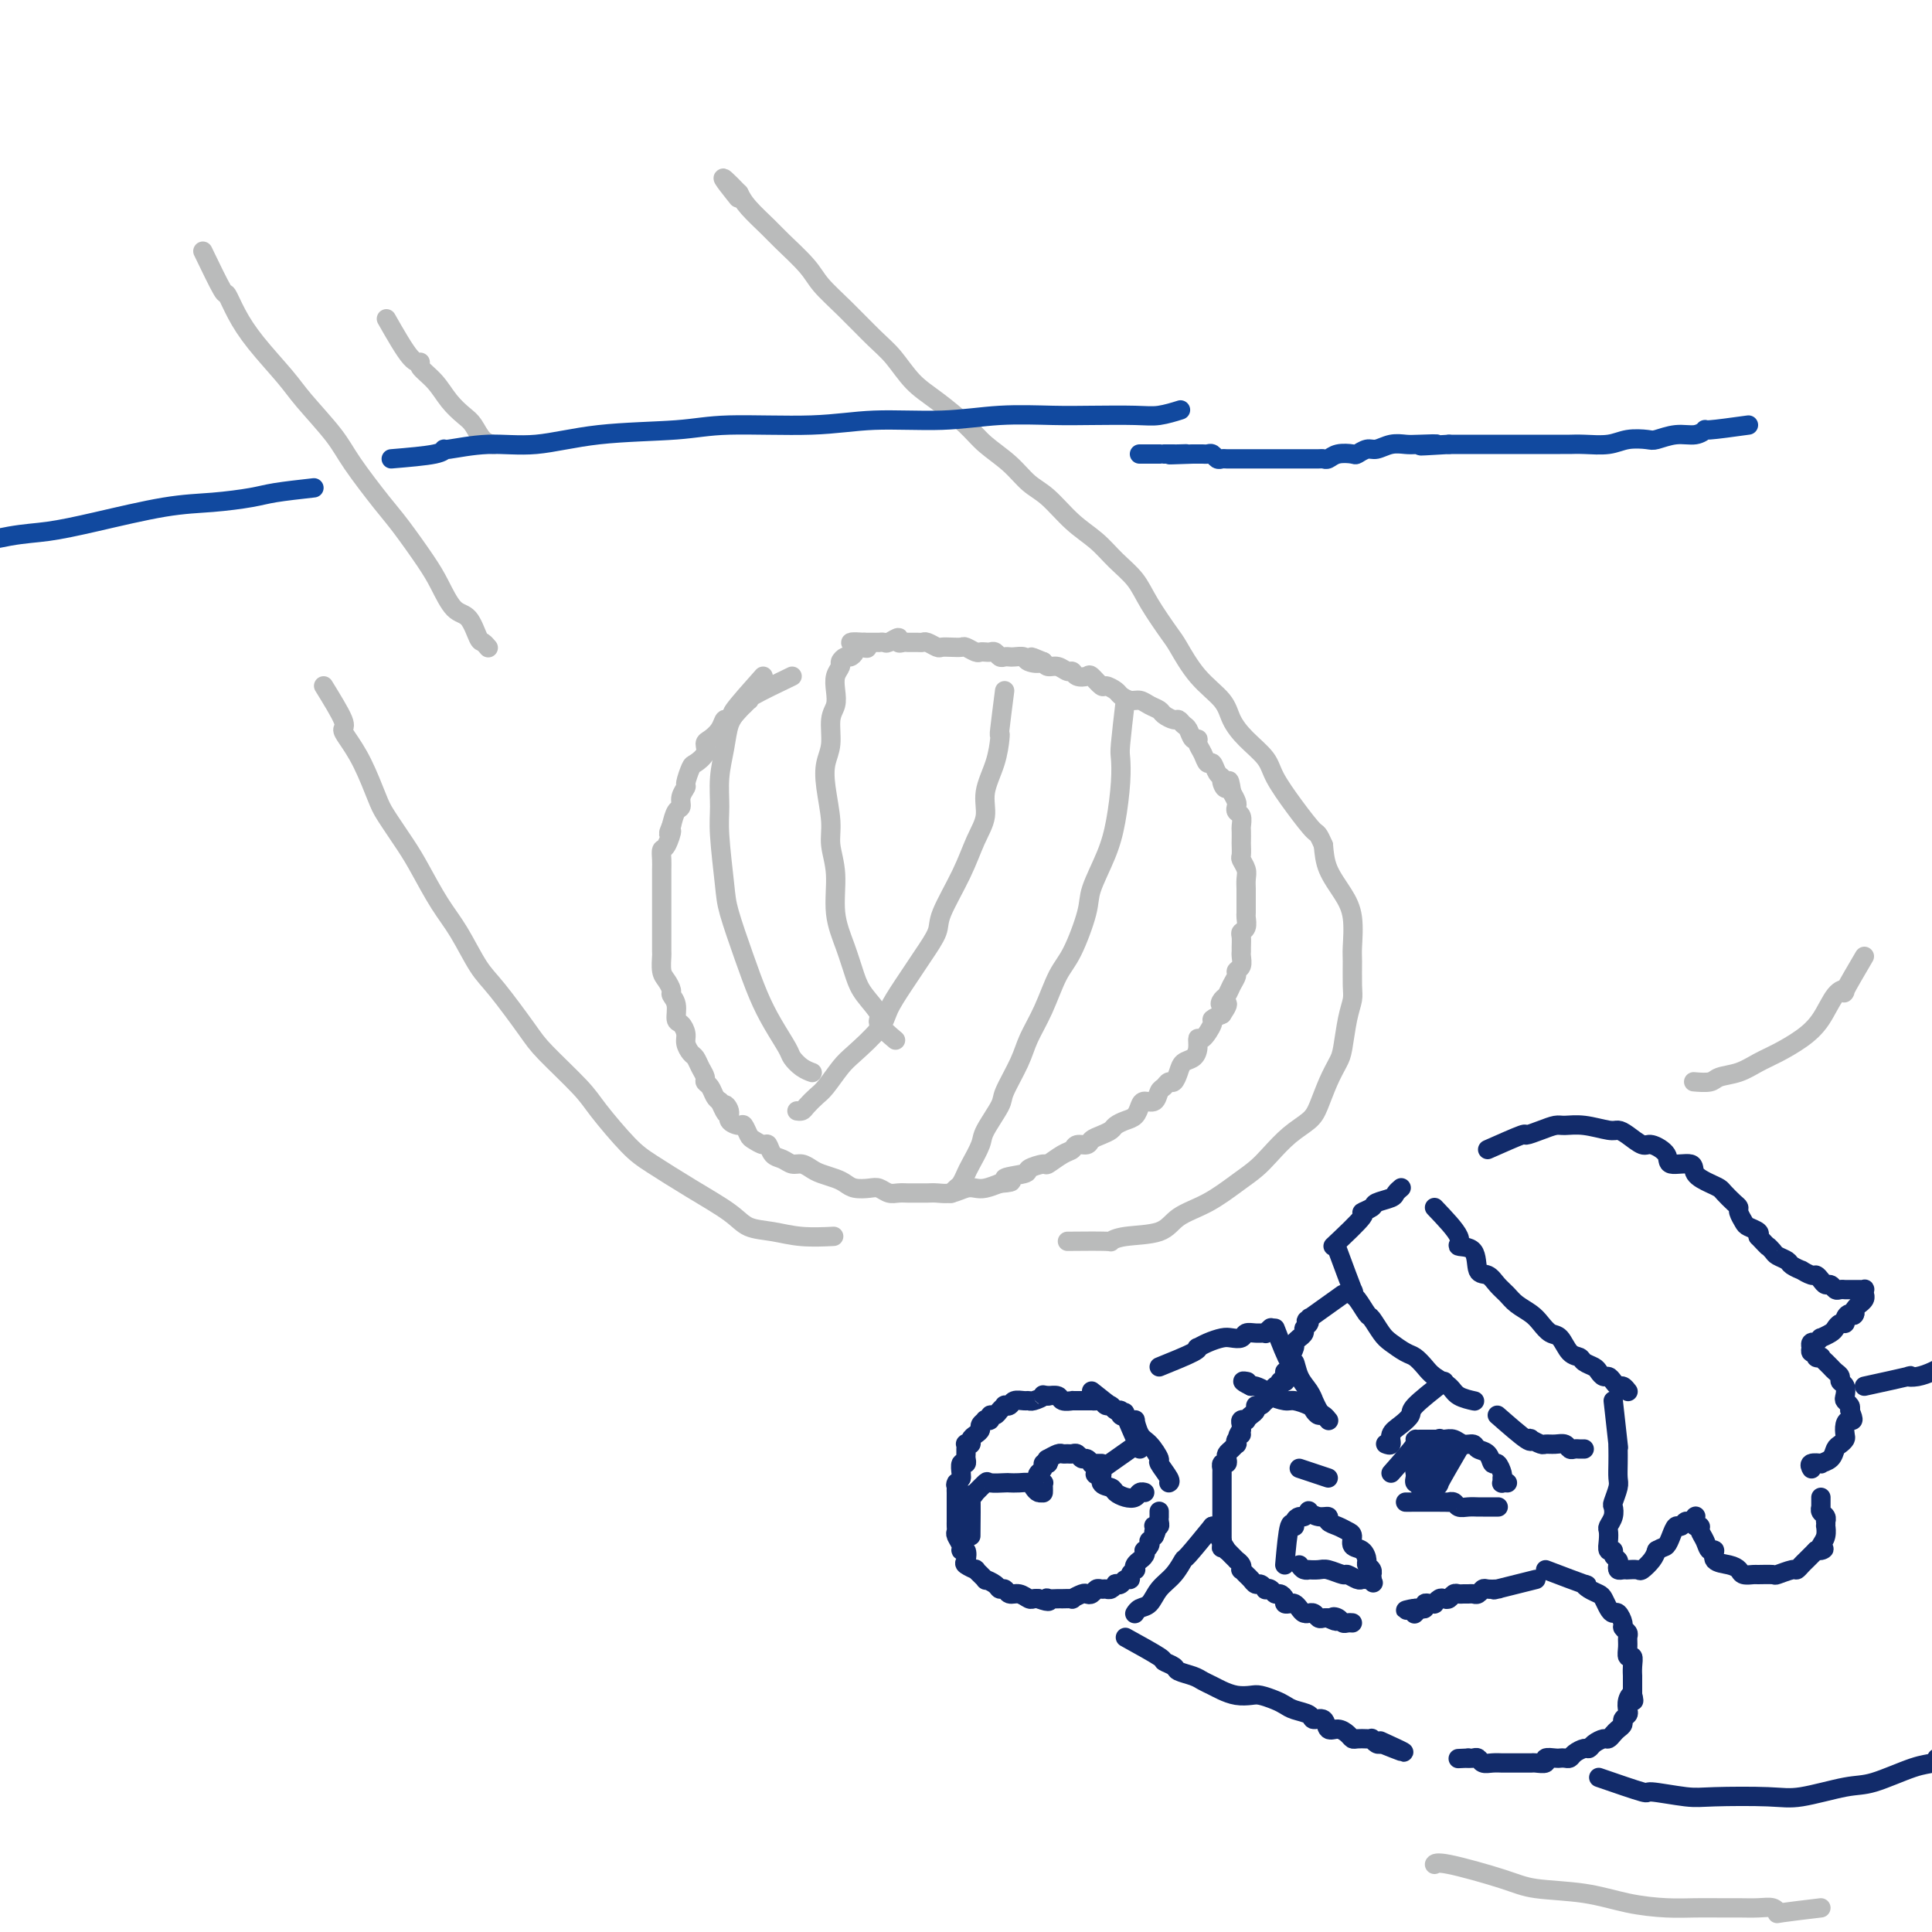<svg viewBox='0 0 400 400' version='1.1' xmlns='http://www.w3.org/2000/svg' xmlns:xlink='http://www.w3.org/1999/xlink'><g fill='none' stroke='rgb(186,187,187)' stroke-width='4' stroke-linecap='round' stroke-linejoin='round'><path d='M164,140c-3.261,1.570 -6.522,3.140 -8,4c-1.478,0.860 -1.173,1.009 -1,1c0.173,-0.009 0.215,-0.176 0,0c-0.215,0.176 -0.687,0.694 -1,1c-0.313,0.306 -0.469,0.401 -1,1c-0.531,0.599 -1.439,1.704 -2,2c-0.561,0.296 -0.775,-0.216 -1,0c-0.225,0.216 -0.459,1.161 -1,2c-0.541,0.839 -1.387,1.570 -2,2c-0.613,0.430 -0.991,0.557 -1,1c-0.009,0.443 0.353,1.203 0,2c-0.353,0.797 -1.419,1.631 -2,2c-0.581,0.369 -0.677,0.274 -1,1c-0.323,0.726 -0.874,2.273 -1,3c-0.126,0.727 0.173,0.634 0,1c-0.173,0.366 -0.820,1.191 -1,2c-0.180,0.809 0.105,1.602 0,2c-0.105,0.398 -0.602,0.399 -1,1c-0.398,0.601 -0.699,1.800 -1,3'/><path d='M139,171c-1.193,2.838 -0.176,0.934 0,1c0.176,0.066 -0.489,2.100 -1,3c-0.511,0.900 -0.869,0.664 -1,1c-0.131,0.336 -0.035,1.245 0,2c0.035,0.755 0.009,1.357 0,2c-0.009,0.643 -0.003,1.327 0,2c0.003,0.673 0.001,1.335 0,2c-0.001,0.665 -0.000,1.331 0,2c0.000,0.669 -0.000,1.339 0,2c0.000,0.661 0.000,1.313 0,2c-0.000,0.687 -0.001,1.409 0,2c0.001,0.591 0.003,1.050 0,2c-0.003,0.950 -0.011,2.391 0,3c0.011,0.609 0.040,0.386 0,1c-0.040,0.614 -0.150,2.064 0,3c0.150,0.936 0.561,1.358 1,2c0.439,0.642 0.905,1.505 1,2c0.095,0.495 -0.181,0.622 0,1c0.181,0.378 0.818,1.007 1,2c0.182,0.993 -0.092,2.350 0,3c0.092,0.650 0.549,0.593 1,1c0.451,0.407 0.894,1.278 1,2c0.106,0.722 -0.125,1.296 0,2c0.125,0.704 0.607,1.537 1,2c0.393,0.463 0.697,0.557 1,1c0.303,0.443 0.606,1.236 1,2c0.394,0.764 0.879,1.500 1,2c0.121,0.500 -0.122,0.763 0,1c0.122,0.237 0.610,0.448 1,1c0.390,0.552 0.683,1.443 1,2c0.317,0.557 0.659,0.778 1,1'/><path d='M149,228c2.014,4.370 1.050,1.796 1,1c-0.050,-0.796 0.813,0.186 1,1c0.187,0.814 -0.302,1.461 0,2c0.302,0.539 1.394,0.972 2,1c0.606,0.028 0.726,-0.348 1,0c0.274,0.348 0.703,1.421 1,2c0.297,0.579 0.464,0.666 1,1c0.536,0.334 1.442,0.917 2,1c0.558,0.083 0.768,-0.332 1,0c0.232,0.332 0.485,1.413 1,2c0.515,0.587 1.292,0.682 2,1c0.708,0.318 1.348,0.859 2,1c0.652,0.141 1.316,-0.117 2,0c0.684,0.117 1.390,0.609 2,1c0.610,0.391 1.126,0.679 2,1c0.874,0.321 2.107,0.673 3,1c0.893,0.327 1.447,0.627 2,1c0.553,0.373 1.107,0.818 2,1c0.893,0.182 2.126,0.101 3,0c0.874,-0.101 1.389,-0.223 2,0c0.611,0.223 1.319,0.792 2,1c0.681,0.208 1.337,0.055 2,0c0.663,-0.055 1.335,-0.014 2,0c0.665,0.014 1.322,-0.000 2,0c0.678,0.000 1.375,0.014 2,0c0.625,-0.014 1.178,-0.056 2,0c0.822,0.056 1.914,0.208 3,0c1.086,-0.208 2.167,-0.777 3,-1c0.833,-0.223 1.416,-0.098 2,0c0.584,0.098 1.167,0.171 2,0c0.833,-0.171 1.917,-0.585 3,-1'/><path d='M207,245c4.628,-0.332 1.199,-0.661 1,-1c-0.199,-0.339 2.832,-0.686 4,-1c1.168,-0.314 0.474,-0.595 1,-1c0.526,-0.405 2.272,-0.936 3,-1c0.728,-0.064 0.437,0.337 1,0c0.563,-0.337 1.981,-1.414 3,-2c1.019,-0.586 1.638,-0.682 2,-1c0.362,-0.318 0.468,-0.859 1,-1c0.532,-0.141 1.490,0.117 2,0c0.510,-0.117 0.573,-0.609 1,-1c0.427,-0.391 1.217,-0.681 2,-1c0.783,-0.319 1.558,-0.666 2,-1c0.442,-0.334 0.551,-0.654 1,-1c0.449,-0.346 1.237,-0.718 2,-1c0.763,-0.282 1.500,-0.475 2,-1c0.500,-0.525 0.764,-1.383 1,-2c0.236,-0.617 0.444,-0.993 1,-1c0.556,-0.007 1.458,0.353 2,0c0.542,-0.353 0.723,-1.421 1,-2c0.277,-0.579 0.651,-0.670 1,-1c0.349,-0.330 0.674,-0.900 1,-1c0.326,-0.100 0.651,0.269 1,0c0.349,-0.269 0.720,-1.177 1,-2c0.280,-0.823 0.469,-1.563 1,-2c0.531,-0.437 1.404,-0.573 2,-1c0.596,-0.427 0.915,-1.147 1,-2c0.085,-0.853 -0.063,-1.839 0,-2c0.063,-0.161 0.336,0.503 1,0c0.664,-0.503 1.717,-2.174 2,-3c0.283,-0.826 -0.205,-0.807 0,-1c0.205,-0.193 1.102,-0.596 2,-1'/><path d='M253,210c2.179,-3.187 0.626,-2.153 0,-2c-0.626,0.153 -0.327,-0.575 0,-1c0.327,-0.425 0.680,-0.547 1,-1c0.320,-0.453 0.608,-1.238 1,-2c0.392,-0.762 0.890,-1.500 1,-2c0.110,-0.500 -0.167,-0.763 0,-1c0.167,-0.237 0.777,-0.448 1,-1c0.223,-0.552 0.059,-1.443 0,-2c-0.059,-0.557 -0.012,-0.778 0,-1c0.012,-0.222 -0.011,-0.445 0,-1c0.011,-0.555 0.055,-1.443 0,-2c-0.055,-0.557 -0.211,-0.782 0,-1c0.211,-0.218 0.789,-0.430 1,-1c0.211,-0.570 0.057,-1.500 0,-2c-0.057,-0.500 -0.015,-0.571 0,-1c0.015,-0.429 0.005,-1.217 0,-2c-0.005,-0.783 -0.005,-1.562 0,-2c0.005,-0.438 0.015,-0.536 0,-1c-0.015,-0.464 -0.057,-1.294 0,-2c0.057,-0.706 0.211,-1.287 0,-2c-0.211,-0.713 -0.789,-1.557 -1,-2c-0.211,-0.443 -0.057,-0.485 0,-1c0.057,-0.515 0.016,-1.504 0,-2c-0.016,-0.496 -0.008,-0.500 0,-1c0.008,-0.500 0.016,-1.496 0,-2c-0.016,-0.504 -0.056,-0.515 0,-1c0.056,-0.485 0.208,-1.442 0,-2c-0.208,-0.558 -0.778,-0.717 -1,-1c-0.222,-0.283 -0.098,-0.692 0,-1c0.098,-0.308 0.171,-0.517 0,-1c-0.171,-0.483 -0.585,-1.242 -1,-2'/><path d='M255,164c-0.626,-4.202 -0.693,-1.708 -1,-1c-0.307,0.708 -0.856,-0.369 -1,-1c-0.144,-0.631 0.116,-0.816 0,-1c-0.116,-0.184 -0.610,-0.367 -1,-1c-0.390,-0.633 -0.678,-1.715 -1,-2c-0.322,-0.285 -0.678,0.227 -1,0c-0.322,-0.227 -0.611,-1.192 -1,-2c-0.389,-0.808 -0.878,-1.459 -1,-2c-0.122,-0.541 0.122,-0.972 0,-1c-0.122,-0.028 -0.609,0.347 -1,0c-0.391,-0.347 -0.686,-1.416 -1,-2c-0.314,-0.584 -0.647,-0.681 -1,-1c-0.353,-0.319 -0.728,-0.859 -1,-1c-0.272,-0.141 -0.443,0.116 -1,0c-0.557,-0.116 -1.500,-0.605 -2,-1c-0.500,-0.395 -0.558,-0.697 -1,-1c-0.442,-0.303 -1.269,-0.605 -2,-1c-0.731,-0.395 -1.366,-0.881 -2,-1c-0.634,-0.119 -1.268,0.128 -2,0c-0.732,-0.128 -1.562,-0.630 -2,-1c-0.438,-0.370 -0.483,-0.607 -1,-1c-0.517,-0.393 -1.504,-0.941 -2,-1c-0.496,-0.059 -0.500,0.373 -1,0c-0.500,-0.373 -1.495,-1.549 -2,-2c-0.505,-0.451 -0.519,-0.177 -1,0c-0.481,0.177 -1.428,0.258 -2,0c-0.572,-0.258 -0.769,-0.857 -1,-1c-0.231,-0.143 -0.495,0.168 -1,0c-0.505,-0.168 -1.251,-0.814 -2,-1c-0.749,-0.186 -1.500,0.090 -2,0c-0.500,-0.090 -0.750,-0.545 -1,-1'/><path d='M216,137c-4.445,-1.873 -1.558,-0.554 -1,0c0.558,0.554 -1.212,0.344 -2,0c-0.788,-0.344 -0.592,-0.823 -1,-1c-0.408,-0.177 -1.419,-0.051 -2,0c-0.581,0.051 -0.733,0.028 -1,0c-0.267,-0.028 -0.649,-0.060 -1,0c-0.351,0.060 -0.672,0.212 -1,0c-0.328,-0.212 -0.664,-0.788 -1,-1c-0.336,-0.212 -0.671,-0.061 -1,0c-0.329,0.061 -0.651,0.030 -1,0c-0.349,-0.030 -0.726,-0.061 -1,0c-0.274,0.061 -0.445,0.212 -1,0c-0.555,-0.212 -1.496,-0.788 -2,-1c-0.504,-0.212 -0.573,-0.061 -1,0c-0.427,0.061 -1.214,0.030 -2,0c-0.786,-0.030 -1.572,-0.061 -2,0c-0.428,0.061 -0.500,0.213 -1,0c-0.500,-0.213 -1.429,-0.789 -2,-1c-0.571,-0.211 -0.784,-0.055 -1,0c-0.216,0.055 -0.434,0.010 -1,0c-0.566,-0.010 -1.479,0.015 -2,0c-0.521,-0.015 -0.650,-0.071 -1,0c-0.350,0.071 -0.921,0.268 -1,0c-0.079,-0.268 0.333,-1.000 0,-1c-0.333,-0.000 -1.413,0.732 -2,1c-0.587,0.268 -0.682,0.072 -1,0c-0.318,-0.072 -0.859,-0.019 -1,0c-0.141,0.019 0.117,0.005 0,0c-0.117,-0.005 -0.608,-0.001 -1,0c-0.392,0.001 -0.683,0.000 -1,0c-0.317,-0.000 -0.658,-0.000 -1,0'/><path d='M179,133c-5.680,-0.395 -1.382,0.616 0,1c1.382,0.384 -0.154,0.141 -1,0c-0.846,-0.141 -1.001,-0.178 -1,0c0.001,0.178 0.159,0.572 0,1c-0.159,0.428 -0.635,0.890 -1,1c-0.365,0.110 -0.620,-0.134 -1,0c-0.380,0.134 -0.885,0.644 -1,1c-0.115,0.356 0.161,0.558 0,1c-0.161,0.442 -0.760,1.125 -1,2c-0.240,0.875 -0.120,1.941 0,3c0.120,1.059 0.241,2.111 0,3c-0.241,0.889 -0.845,1.616 -1,3c-0.155,1.384 0.139,3.425 0,5c-0.139,1.575 -0.713,2.683 -1,4c-0.287,1.317 -0.289,2.843 0,5c0.289,2.157 0.868,4.945 1,7c0.132,2.055 -0.183,3.375 0,5c0.183,1.625 0.862,3.553 1,6c0.138,2.447 -0.266,5.412 0,8c0.266,2.588 1.203,4.799 2,7c0.797,2.201 1.454,4.391 2,6c0.546,1.609 0.981,2.638 2,4c1.019,1.362 2.624,3.056 3,4c0.376,0.944 -0.476,1.139 0,2c0.476,0.861 2.279,2.389 3,3c0.721,0.611 0.361,0.306 0,0'/><path d='M158,140c-2.560,2.875 -5.121,5.751 -6,7c-0.879,1.249 -0.078,0.872 0,1c0.078,0.128 -0.569,0.762 -1,2c-0.431,1.238 -0.648,3.079 -1,5c-0.352,1.921 -0.839,3.920 -1,6c-0.161,2.080 0.004,4.241 0,6c-0.004,1.759 -0.178,3.116 0,6c0.178,2.884 0.707,7.295 1,10c0.293,2.705 0.348,3.705 1,6c0.652,2.295 1.900,5.885 3,9c1.100,3.115 2.052,5.755 3,8c0.948,2.245 1.894,4.094 3,6c1.106,1.906 2.374,3.870 3,5c0.626,1.130 0.611,1.427 1,2c0.389,0.573 1.182,1.424 2,2c0.818,0.576 1.662,0.879 2,1c0.338,0.121 0.169,0.061 0,0'/><path d='M208,143c-0.419,3.268 -0.838,6.537 -1,8c-0.162,1.463 -0.066,1.121 0,1c0.066,-0.121 0.103,-0.023 0,1c-0.103,1.023 -0.347,2.969 -1,5c-0.653,2.031 -1.717,4.147 -2,6c-0.283,1.853 0.213,3.443 0,5c-0.213,1.557 -1.137,3.083 -2,5c-0.863,1.917 -1.665,4.227 -3,7c-1.335,2.773 -3.201,6.009 -4,8c-0.799,1.991 -0.529,2.736 -1,4c-0.471,1.264 -1.684,3.045 -3,5c-1.316,1.955 -2.736,4.083 -4,6c-1.264,1.917 -2.373,3.623 -3,5c-0.627,1.377 -0.773,2.423 -2,4c-1.227,1.577 -3.537,3.683 -5,5c-1.463,1.317 -2.079,1.845 -3,3c-0.921,1.155 -2.145,2.936 -3,4c-0.855,1.064 -1.339,1.409 -2,2c-0.661,0.591 -1.497,1.426 -2,2c-0.503,0.574 -0.671,0.886 -1,1c-0.329,0.114 -0.819,0.031 -1,0c-0.181,-0.031 -0.052,-0.009 0,0c0.052,0.009 0.026,0.004 0,0'/><path d='M233,145c-0.417,3.562 -0.834,7.125 -1,9c-0.166,1.875 -0.080,2.063 0,3c0.080,0.937 0.153,2.623 0,5c-0.153,2.377 -0.533,5.444 -1,8c-0.467,2.556 -1.020,4.599 -2,7c-0.980,2.401 -2.387,5.158 -3,7c-0.613,1.842 -0.433,2.768 -1,5c-0.567,2.232 -1.880,5.770 -3,8c-1.120,2.230 -2.049,3.150 -3,5c-0.951,1.850 -1.926,4.628 -3,7c-1.074,2.372 -2.246,4.337 -3,6c-0.754,1.663 -1.090,3.024 -2,5c-0.910,1.976 -2.394,4.567 -3,6c-0.606,1.433 -0.333,1.706 -1,3c-0.667,1.294 -2.273,3.607 -3,5c-0.727,1.393 -0.576,1.864 -1,3c-0.424,1.136 -1.424,2.935 -2,4c-0.576,1.065 -0.729,1.396 -1,2c-0.271,0.604 -0.661,1.482 -1,2c-0.339,0.518 -0.627,0.675 -1,1c-0.373,0.325 -0.832,0.819 -1,1c-0.168,0.181 -0.045,0.049 0,0c0.045,-0.049 0.013,-0.014 0,0c-0.013,0.014 -0.006,0.007 0,0'/><path d='M221,257c3.308,-0.028 6.616,-0.055 8,0c1.384,0.055 0.843,0.193 1,0c0.157,-0.193 1.010,-0.716 3,-1c1.990,-0.284 5.117,-0.330 7,-1c1.883,-0.670 2.523,-1.963 4,-3c1.477,-1.037 3.791,-1.817 6,-3c2.209,-1.183 4.315,-2.767 6,-4c1.685,-1.233 2.951,-2.113 4,-3c1.049,-0.887 1.880,-1.780 3,-3c1.120,-1.220 2.527,-2.767 4,-4c1.473,-1.233 3.010,-2.151 4,-3c0.990,-0.849 1.431,-1.630 2,-3c0.569,-1.370 1.267,-3.329 2,-5c0.733,-1.671 1.503,-3.053 2,-4c0.497,-0.947 0.722,-1.458 1,-3c0.278,-1.542 0.610,-4.114 1,-6c0.390,-1.886 0.838,-3.084 1,-4c0.162,-0.916 0.039,-1.549 0,-3c-0.039,-1.451 0.007,-3.720 0,-5c-0.007,-1.280 -0.068,-1.569 0,-3c0.068,-1.431 0.266,-4.002 0,-6c-0.266,-1.998 -0.995,-3.423 -2,-5c-1.005,-1.577 -2.287,-3.308 -3,-5c-0.713,-1.692 -0.856,-3.346 -1,-5'/><path d='M274,175c-1.199,-2.780 -1.195,-2.231 -2,-3c-0.805,-0.769 -2.418,-2.855 -4,-5c-1.582,-2.145 -3.131,-4.348 -4,-6c-0.869,-1.652 -1.057,-2.753 -2,-4c-0.943,-1.247 -2.641,-2.638 -4,-4c-1.359,-1.362 -2.378,-2.693 -3,-4c-0.622,-1.307 -0.845,-2.589 -2,-4c-1.155,-1.411 -3.242,-2.950 -5,-5c-1.758,-2.050 -3.187,-4.610 -4,-6c-0.813,-1.390 -1.010,-1.610 -2,-3c-0.990,-1.390 -2.774,-3.948 -4,-6c-1.226,-2.052 -1.896,-3.596 -3,-5c-1.104,-1.404 -2.644,-2.668 -4,-4c-1.356,-1.332 -2.528,-2.733 -4,-4c-1.472,-1.267 -3.244,-2.400 -5,-4c-1.756,-1.600 -3.496,-3.665 -5,-5c-1.504,-1.335 -2.771,-1.939 -4,-3c-1.229,-1.061 -2.418,-2.578 -4,-4c-1.582,-1.422 -3.557,-2.747 -5,-4c-1.443,-1.253 -2.355,-2.433 -4,-4c-1.645,-1.567 -4.024,-3.520 -6,-5c-1.976,-1.480 -3.548,-2.486 -5,-4c-1.452,-1.514 -2.784,-3.537 -4,-5c-1.216,-1.463 -2.314,-2.367 -4,-4c-1.686,-1.633 -3.958,-3.997 -6,-6c-2.042,-2.003 -3.853,-3.646 -5,-5c-1.147,-1.354 -1.631,-2.421 -3,-4c-1.369,-1.579 -3.625,-3.671 -5,-5c-1.375,-1.329 -1.870,-1.896 -3,-3c-1.130,-1.104 -2.894,-2.744 -4,-4c-1.106,-1.256 -1.553,-2.128 -2,-3'/><path d='M153,40c-5.822,-6.067 -2.378,-1.733 -1,0c1.378,1.733 0.689,0.867 0,0'/><path d='M67,142c1.702,2.766 3.405,5.532 4,7c0.595,1.468 0.083,1.639 0,2c-0.083,0.361 0.264,0.911 1,2c0.736,1.089 1.862,2.718 3,5c1.138,2.282 2.289,5.218 3,7c0.711,1.782 0.983,2.409 2,4c1.017,1.591 2.779,4.144 4,6c1.221,1.856 1.902,3.013 3,5c1.098,1.987 2.612,4.804 4,7c1.388,2.196 2.650,3.770 4,6c1.350,2.230 2.788,5.114 4,7c1.212,1.886 2.198,2.773 4,5c1.802,2.227 4.421,5.793 6,8c1.579,2.207 2.117,3.054 4,5c1.883,1.946 5.112,4.991 7,7c1.888,2.009 2.434,2.981 4,5c1.566,2.019 4.150,5.084 6,7c1.850,1.916 2.965,2.684 5,4c2.035,1.316 4.989,3.179 8,5c3.011,1.821 6.079,3.598 8,5c1.921,1.402 2.694,2.428 4,3c1.306,0.572 3.144,0.689 5,1c1.856,0.311 3.731,0.814 6,1c2.269,0.186 4.934,0.053 6,0c1.066,-0.053 0.533,-0.027 0,0'/><path d='M42,52c1.617,3.354 3.234,6.708 4,8c0.766,1.292 0.680,0.523 1,1c0.320,0.477 1.044,2.199 2,4c0.956,1.801 2.143,3.682 4,6c1.857,2.318 4.384,5.075 6,7c1.616,1.925 2.321,3.018 4,5c1.679,1.982 4.333,4.851 6,7c1.667,2.149 2.347,3.577 4,6c1.653,2.423 4.280,5.840 6,8c1.720,2.160 2.533,3.062 4,5c1.467,1.938 3.587,4.912 5,7c1.413,2.088 2.119,3.291 3,5c0.881,1.709 1.939,3.926 3,5c1.061,1.074 2.127,1.006 3,2c0.873,0.994 1.554,3.050 2,4c0.446,0.950 0.659,0.794 1,1c0.341,0.206 0.812,0.773 1,1c0.188,0.227 0.094,0.113 0,0'/><path d='M80,66c1.867,3.281 3.735,6.562 5,8c1.265,1.438 1.928,1.033 2,1c0.072,-0.033 -0.448,0.308 0,1c0.448,0.692 1.863,1.737 3,3c1.137,1.263 1.997,2.745 3,4c1.003,1.255 2.150,2.284 3,3c0.850,0.716 1.405,1.120 2,2c0.595,0.880 1.232,2.236 2,3c0.768,0.764 1.668,0.937 2,1c0.332,0.063 0.095,0.018 0,0c-0.095,-0.018 -0.047,-0.009 0,0'/></g>
<g fill='none' stroke='rgb(18,43,106)' stroke-width='4' stroke-linecap='round' stroke-linejoin='round'><path d='M278,268c-2.961,2.107 -5.922,4.214 -7,5c-1.078,0.786 -0.274,0.252 0,0c0.274,-0.252 0.017,-0.221 0,0c-0.017,0.221 0.207,0.633 0,1c-0.207,0.367 -0.844,0.690 -1,1c-0.156,0.310 0.169,0.607 0,1c-0.169,0.393 -0.834,0.884 -1,1c-0.166,0.116 0.166,-0.141 0,0c-0.166,0.141 -0.829,0.682 -1,1c-0.171,0.318 0.150,0.414 0,1c-0.150,0.586 -0.772,1.662 -1,2c-0.228,0.338 -0.061,-0.063 0,0c0.061,0.063 0.018,0.589 0,1c-0.018,0.411 -0.009,0.705 0,1'/><path d='M267,283c-0.845,1.713 -0.959,0.994 -1,1c-0.041,0.006 -0.011,0.737 0,1c0.011,0.263 0.003,0.056 0,0c-0.003,-0.056 -0.001,0.037 0,0c0.001,-0.037 0.001,-0.206 0,0c-0.001,0.206 -0.004,0.786 0,1c0.004,0.214 0.016,0.061 0,0c-0.016,-0.061 -0.061,-0.032 0,0c0.061,0.032 0.228,0.065 0,0c-0.228,-0.065 -0.850,-0.229 -1,0c-0.150,0.229 0.171,0.850 0,1c-0.171,0.150 -0.834,-0.171 -1,0c-0.166,0.171 0.166,0.835 0,1c-0.166,0.165 -0.828,-0.167 -1,0c-0.172,0.167 0.147,0.833 0,1c-0.147,0.167 -0.761,-0.166 -1,0c-0.239,0.166 -0.102,0.832 0,1c0.102,0.168 0.168,-0.163 0,0c-0.168,0.163 -0.571,0.818 -1,1c-0.429,0.182 -0.884,-0.109 -1,0c-0.116,0.109 0.109,0.617 0,1c-0.109,0.383 -0.551,0.642 -1,1c-0.449,0.358 -0.905,0.817 -1,1c-0.095,0.183 0.170,0.090 0,0c-0.170,-0.090 -0.777,-0.178 -1,0c-0.223,0.178 -0.064,0.622 0,1c0.064,0.378 0.032,0.689 0,1'/><path d='M257,296c-1.487,2.194 -0.205,1.179 0,1c0.205,-0.179 -0.667,0.477 -1,1c-0.333,0.523 -0.128,0.913 0,1c0.128,0.087 0.179,-0.130 0,0c-0.179,0.130 -0.588,0.608 -1,1c-0.412,0.392 -0.828,0.697 -1,1c-0.172,0.303 -0.099,0.602 0,1c0.099,0.398 0.223,0.894 0,1c-0.223,0.106 -0.792,-0.179 -1,0c-0.208,0.179 -0.056,0.821 0,1c0.056,0.179 0.015,-0.107 0,0c-0.015,0.107 -0.004,0.605 0,1c0.004,0.395 0.001,0.687 0,1c-0.001,0.313 -0.000,0.648 0,1c0.000,0.352 0.000,0.720 0,1c-0.000,0.280 -0.000,0.470 0,1c0.000,0.530 0.000,1.399 0,2c-0.000,0.601 -0.000,0.934 0,1c0.000,0.066 0.000,-0.136 0,0c-0.000,0.136 -0.000,0.611 0,1c0.000,0.389 0.000,0.692 0,1c-0.000,0.308 -0.000,0.621 0,1c0.000,0.379 0.000,0.822 0,1c-0.000,0.178 -0.000,0.089 0,0c0.000,-0.089 0.000,-0.179 0,0c-0.000,0.179 -0.000,0.625 0,1c0.000,0.375 0.000,0.679 0,1c-0.000,0.321 -0.000,0.661 0,1'/><path d='M253,319c-0.064,2.483 -0.223,1.191 0,1c0.223,-0.191 0.829,0.719 1,1c0.171,0.281 -0.094,-0.065 0,0c0.094,0.065 0.547,0.543 1,1c0.453,0.457 0.905,0.892 1,1c0.095,0.108 -0.168,-0.112 0,0c0.168,0.112 0.766,0.554 1,1c0.234,0.446 0.104,0.894 0,1c-0.104,0.106 -0.183,-0.130 0,0c0.183,0.130 0.627,0.627 1,1c0.373,0.373 0.673,0.622 1,1c0.327,0.378 0.679,0.885 1,1c0.321,0.115 0.611,-0.161 1,0c0.389,0.161 0.877,0.760 1,1c0.123,0.240 -0.121,0.120 0,0c0.121,-0.120 0.606,-0.239 1,0c0.394,0.239 0.697,0.835 1,1c0.303,0.165 0.606,-0.100 1,0c0.394,0.100 0.879,0.565 1,1c0.121,0.435 -0.123,0.838 0,1c0.123,0.162 0.611,0.082 1,0c0.389,-0.082 0.678,-0.165 1,0c0.322,0.165 0.678,0.579 1,1c0.322,0.421 0.611,0.849 1,1c0.389,0.151 0.878,0.027 1,0c0.122,-0.027 -0.122,0.045 0,0c0.122,-0.045 0.610,-0.208 1,0c0.390,0.208 0.682,0.787 1,1c0.318,0.213 0.662,0.061 1,0c0.338,-0.061 0.669,-0.030 1,0'/><path d='M275,335c2.654,1.254 1.289,0.389 1,0c-0.289,-0.389 0.497,-0.300 1,0c0.503,0.300 0.723,0.813 1,1c0.277,0.187 0.610,0.050 1,0c0.390,-0.050 0.836,-0.014 1,0c0.164,0.014 0.047,0.004 0,0c-0.047,-0.004 -0.023,-0.002 0,0'/><path d='M236,300c-1.300,-2.950 -2.600,-5.900 -3,-7c-0.400,-1.100 0.100,-0.351 0,0c-0.100,0.351 -0.800,0.305 -1,0c-0.200,-0.305 0.101,-0.870 0,-1c-0.101,-0.130 -0.604,0.175 -1,0c-0.396,-0.175 -0.685,-0.832 -1,-1c-0.315,-0.168 -0.657,0.151 -1,0c-0.343,-0.151 -0.686,-0.773 -1,-1c-0.314,-0.227 -0.600,-0.061 -1,0c-0.400,0.061 -0.914,0.016 -1,0c-0.086,-0.016 0.257,-0.003 0,0c-0.257,0.003 -1.114,-0.003 -2,0c-0.886,0.003 -1.800,0.015 -2,0c-0.200,-0.015 0.314,-0.056 0,0c-0.314,0.056 -1.455,0.211 -2,0c-0.545,-0.211 -0.493,-0.788 -1,-1c-0.507,-0.212 -1.573,-0.061 -2,0c-0.427,0.061 -0.213,0.030 0,0'/><path d='M217,289c-2.130,-0.370 -0.956,-0.296 -1,0c-0.044,0.296 -1.307,0.815 -2,1c-0.693,0.185 -0.817,0.036 -1,0c-0.183,-0.036 -0.427,0.042 -1,0c-0.573,-0.042 -1.477,-0.205 -2,0c-0.523,0.205 -0.665,0.777 -1,1c-0.335,0.223 -0.864,0.097 -1,0c-0.136,-0.097 0.122,-0.166 0,0c-0.122,0.166 -0.625,0.566 -1,1c-0.375,0.434 -0.621,0.900 -1,1c-0.379,0.100 -0.890,-0.166 -1,0c-0.110,0.166 0.182,0.766 0,1c-0.182,0.234 -0.836,0.104 -1,0c-0.164,-0.104 0.162,-0.183 0,0c-0.162,0.183 -0.813,0.627 -1,1c-0.187,0.373 0.090,0.675 0,1c-0.090,0.325 -0.546,0.675 -1,1c-0.454,0.325 -0.906,0.626 -1,1c-0.094,0.374 0.171,0.821 0,1c-0.171,0.179 -0.778,0.089 -1,0c-0.222,-0.089 -0.058,-0.177 0,0c0.058,0.177 0.012,0.620 0,1c-0.012,0.380 0.011,0.697 0,1c-0.011,0.303 -0.055,0.592 0,1c0.055,0.408 0.211,0.934 0,1c-0.211,0.066 -0.788,-0.328 -1,0c-0.212,0.328 -0.061,1.380 0,2c0.061,0.620 0.030,0.810 0,1'/><path d='M199,306c-1.464,2.344 -1.124,1.206 -1,1c0.124,-0.206 0.033,0.522 0,1c-0.033,0.478 -0.009,0.705 0,1c0.009,0.295 0.002,0.656 0,1c-0.002,0.344 -0.001,0.669 0,1c0.001,0.331 0.000,0.666 0,1c-0.000,0.334 0.000,0.667 0,1c-0.000,0.333 -0.001,0.666 0,1c0.001,0.334 0.004,0.670 0,1c-0.004,0.330 -0.016,0.653 0,1c0.016,0.347 0.061,0.718 0,1c-0.061,0.282 -0.226,0.475 0,1c0.226,0.525 0.843,1.383 1,2c0.157,0.617 -0.146,0.993 0,1c0.146,0.007 0.741,-0.354 1,0c0.259,0.354 0.183,1.423 0,2c-0.183,0.577 -0.471,0.662 0,1c0.471,0.338 1.702,0.931 2,1c0.298,0.069 -0.338,-0.384 0,0c0.338,0.384 1.649,1.604 2,2c0.351,0.396 -0.257,-0.034 0,0c0.257,0.034 1.381,0.530 2,1c0.619,0.470 0.733,0.914 1,1c0.267,0.086 0.687,-0.187 1,0c0.313,0.187 0.517,0.835 1,1c0.483,0.165 1.243,-0.152 2,0c0.757,0.152 1.512,0.772 2,1c0.488,0.228 0.711,0.065 1,0c0.289,-0.065 0.645,-0.033 1,0'/><path d='M215,331c2.804,1.083 2.315,0.290 2,0c-0.315,-0.290 -0.454,-0.077 0,0c0.454,0.077 1.501,0.017 2,0c0.499,-0.017 0.448,0.009 1,0c0.552,-0.009 1.706,-0.054 2,0c0.294,0.054 -0.272,0.207 0,0c0.272,-0.207 1.382,-0.773 2,-1c0.618,-0.227 0.743,-0.114 1,0c0.257,0.114 0.646,0.228 1,0c0.354,-0.228 0.673,-0.797 1,-1c0.327,-0.203 0.661,-0.041 1,0c0.339,0.041 0.682,-0.041 1,0c0.318,0.041 0.610,0.203 1,0c0.390,-0.203 0.879,-0.772 1,-1c0.121,-0.228 -0.126,-0.116 0,0c0.126,0.116 0.626,0.237 1,0c0.374,-0.237 0.622,-0.833 1,-1c0.378,-0.167 0.885,0.096 1,0c0.115,-0.096 -0.161,-0.552 0,-1c0.161,-0.448 0.760,-0.890 1,-1c0.240,-0.110 0.121,0.111 0,0c-0.121,-0.111 -0.242,-0.556 0,-1c0.242,-0.444 0.849,-0.889 1,-1c0.151,-0.111 -0.152,0.111 0,0c0.152,-0.111 0.759,-0.556 1,-1c0.241,-0.444 0.116,-0.889 0,-1c-0.116,-0.111 -0.225,0.111 0,0c0.225,-0.111 0.782,-0.556 1,-1c0.218,-0.444 0.097,-0.889 0,-1c-0.097,-0.111 -0.171,0.111 0,0c0.171,-0.111 0.585,-0.556 1,-1'/><path d='M239,318c0.775,-1.635 0.211,-1.222 0,-1c-0.211,0.222 -0.071,0.253 0,0c0.071,-0.253 0.072,-0.790 0,-1c-0.072,-0.210 -0.215,-0.094 0,0c0.215,0.094 0.790,0.165 1,0c0.210,-0.165 0.056,-0.566 0,-1c-0.056,-0.434 -0.015,-0.901 0,-1c0.015,-0.099 0.004,0.169 0,0c-0.004,-0.169 -0.001,-0.776 0,-1c0.001,-0.224 0.000,-0.064 0,0c-0.000,0.064 -0.000,0.032 0,0'/><path d='M240,283c2.835,-1.149 5.669,-2.297 7,-3c1.331,-0.703 1.157,-0.959 1,-1c-0.157,-0.041 -0.298,0.134 0,0c0.298,-0.134 1.035,-0.575 2,-1c0.965,-0.425 2.159,-0.832 3,-1c0.841,-0.168 1.329,-0.098 2,0c0.671,0.098 1.524,0.223 2,0c0.476,-0.223 0.576,-0.796 1,-1c0.424,-0.204 1.171,-0.041 2,0c0.829,0.041 1.739,-0.042 2,0c0.261,0.042 -0.126,0.207 0,0c0.126,-0.207 0.766,-0.788 1,-1c0.234,-0.212 0.063,-0.057 0,0c-0.063,0.057 -0.018,0.016 0,0c0.018,-0.016 0.009,-0.008 0,0'/><path d='M233,339c2.903,1.601 5.807,3.203 7,4c1.193,0.797 0.676,0.791 1,1c0.324,0.209 1.491,0.633 2,1c0.509,0.367 0.362,0.675 1,1c0.638,0.325 2.060,0.665 3,1c0.940,0.335 1.396,0.664 2,1c0.604,0.336 1.354,0.678 2,1c0.646,0.322 1.188,0.625 2,1c0.812,0.375 1.894,0.821 3,1c1.106,0.179 2.234,0.089 3,0c0.766,-0.089 1.169,-0.179 2,0c0.831,0.179 2.091,0.627 3,1c0.909,0.373 1.466,0.672 2,1c0.534,0.328 1.045,0.684 2,1c0.955,0.316 2.353,0.592 3,1c0.647,0.408 0.544,0.949 1,1c0.456,0.051 1.470,-0.389 2,0c0.530,0.389 0.575,1.607 1,2c0.425,0.393 1.231,-0.038 2,0c0.769,0.038 1.502,0.546 2,1c0.498,0.454 0.759,0.853 1,1c0.241,0.147 0.460,0.043 1,0c0.540,-0.043 1.402,-0.025 2,0c0.598,0.025 0.934,0.058 1,0c0.066,-0.058 -0.136,-0.208 0,0c0.136,0.208 0.610,0.774 1,1c0.390,0.226 0.695,0.113 1,0'/><path d='M286,361c8.467,3.422 3.133,0.978 1,0c-2.133,-0.978 -1.067,-0.489 0,0'/><path d='M320,325c3.397,1.291 6.794,2.583 8,3c1.206,0.417 0.221,-0.039 0,0c-0.221,0.039 0.322,0.575 1,1c0.678,0.425 1.491,0.739 2,1c0.509,0.261 0.715,0.469 1,1c0.285,0.531 0.650,1.385 1,2c0.350,0.615 0.686,0.991 1,1c0.314,0.009 0.606,-0.349 1,0c0.394,0.349 0.890,1.405 1,2c0.110,0.595 -0.168,0.728 0,1c0.168,0.272 0.781,0.684 1,1c0.219,0.316 0.045,0.535 0,1c-0.045,0.465 0.041,1.176 0,2c-0.041,0.824 -0.207,1.760 0,2c0.207,0.240 0.788,-0.217 1,0c0.212,0.217 0.057,1.108 0,2c-0.057,0.892 -0.015,1.786 0,2c0.015,0.214 0.004,-0.250 0,0c-0.004,0.250 -0.001,1.214 0,2c0.001,0.786 0.001,1.393 0,2'/><path d='M338,351c0.369,2.289 0.291,0.511 0,0c-0.291,-0.511 -0.795,0.244 -1,1c-0.205,0.756 -0.110,1.512 0,2c0.110,0.488 0.237,0.708 0,1c-0.237,0.292 -0.837,0.657 -1,1c-0.163,0.343 0.112,0.666 0,1c-0.112,0.334 -0.611,0.681 -1,1c-0.389,0.319 -0.668,0.611 -1,1c-0.332,0.389 -0.718,0.874 -1,1c-0.282,0.126 -0.461,-0.107 -1,0c-0.539,0.107 -1.440,0.554 -2,1c-0.560,0.446 -0.780,0.890 -1,1c-0.220,0.110 -0.441,-0.114 -1,0c-0.559,0.114 -1.458,0.567 -2,1c-0.542,0.433 -0.728,0.847 -1,1c-0.272,0.153 -0.631,0.045 -1,0c-0.369,-0.045 -0.747,-0.026 -1,0c-0.253,0.026 -0.381,0.060 -1,0c-0.619,-0.060 -1.728,-0.212 -2,0c-0.272,0.212 0.293,0.789 0,1c-0.293,0.211 -1.444,0.057 -2,0c-0.556,-0.057 -0.515,-0.015 -1,0c-0.485,0.015 -1.495,0.004 -2,0c-0.505,-0.004 -0.506,-0.000 -1,0c-0.494,0.000 -1.480,-0.004 -2,0c-0.520,0.004 -0.573,0.015 -1,0c-0.427,-0.015 -1.228,-0.057 -2,0c-0.772,0.057 -1.516,0.211 -2,0c-0.484,-0.211 -0.707,-0.788 -1,-1c-0.293,-0.212 -0.655,-0.061 -1,0c-0.345,0.061 -0.672,0.030 -1,0'/><path d='M304,364c-3.667,0.167 -1.833,0.083 0,0'/><path d='M318,327c-3.367,0.845 -6.733,1.689 -8,2c-1.267,0.311 -0.433,0.087 0,0c0.433,-0.087 0.467,-0.037 0,0c-0.467,0.037 -1.435,0.063 -2,0c-0.565,-0.063 -0.729,-0.213 -1,0c-0.271,0.213 -0.650,0.789 -1,1c-0.350,0.211 -0.671,0.055 -1,0c-0.329,-0.055 -0.665,-0.011 -1,0c-0.335,0.011 -0.667,-0.011 -1,0c-0.333,0.011 -0.666,0.054 -1,0c-0.334,-0.054 -0.668,-0.207 -1,0c-0.332,0.207 -0.663,0.773 -1,1c-0.337,0.227 -0.682,0.114 -1,0c-0.318,-0.114 -0.611,-0.228 -1,0c-0.389,0.228 -0.874,0.797 -1,1c-0.126,0.203 0.107,0.040 0,0c-0.107,-0.040 -0.553,0.042 -1,0c-0.447,-0.042 -0.893,-0.207 -1,0c-0.107,0.207 0.125,0.787 0,1c-0.125,0.213 -0.607,0.061 -1,0c-0.393,-0.061 -0.696,-0.030 -1,0'/><path d='M293,333c-3.868,0.868 -1.036,0.036 0,0c1.036,-0.036 0.278,0.722 0,1c-0.278,0.278 -0.074,0.074 0,0c0.074,-0.074 0.020,-0.020 0,0c-0.020,0.020 -0.005,0.005 0,0c0.005,-0.005 0.001,-0.001 0,0c-0.001,0.001 -0.000,0.000 0,0c0.000,-0.000 0.000,-0.000 0,0'/><path d='M276,258c2.595,-2.447 5.189,-4.893 6,-6c0.811,-1.107 -0.162,-0.874 0,-1c0.162,-0.126 1.459,-0.612 2,-1c0.541,-0.388 0.327,-0.679 1,-1c0.673,-0.321 2.232,-0.674 3,-1c0.768,-0.326 0.745,-0.626 1,-1c0.255,-0.374 0.787,-0.821 1,-1c0.213,-0.179 0.106,-0.089 0,0'/><path d='M277,259c1.264,3.410 2.528,6.820 3,8c0.472,1.180 0.153,0.132 0,0c-0.153,-0.132 -0.140,0.654 0,1c0.140,0.346 0.407,0.252 1,1c0.593,0.748 1.514,2.337 2,3c0.486,0.663 0.539,0.400 1,1c0.461,0.600 1.331,2.061 2,3c0.669,0.939 1.137,1.354 2,2c0.863,0.646 2.122,1.524 3,2c0.878,0.476 1.374,0.551 2,1c0.626,0.449 1.380,1.273 2,2c0.620,0.727 1.105,1.358 2,2c0.895,0.642 2.201,1.296 3,2c0.799,0.704 1.090,1.457 2,2c0.910,0.543 2.437,0.877 3,1c0.563,0.123 0.161,0.035 0,0c-0.161,-0.035 -0.080,-0.018 0,0'/><path d='M310,293c2.408,2.105 4.815,4.210 6,5c1.185,0.790 1.146,0.264 1,0c-0.146,-0.264 -0.400,-0.268 0,0c0.400,0.268 1.455,0.808 2,1c0.545,0.192 0.580,0.037 1,0c0.420,-0.037 1.226,0.043 2,0c0.774,-0.043 1.518,-0.208 2,0c0.482,0.208 0.704,0.788 1,1c0.296,0.212 0.667,0.057 1,0c0.333,-0.057 0.628,-0.015 1,0c0.372,0.015 0.821,0.004 1,0c0.179,-0.004 0.090,-0.002 0,0'/><path d='M297,250c2.200,2.308 4.399,4.617 5,6c0.601,1.383 -0.397,1.841 0,2c0.397,0.159 2.190,0.020 3,1c0.810,0.980 0.639,3.077 1,4c0.361,0.923 1.255,0.670 2,1c0.745,0.330 1.340,1.243 2,2c0.660,0.757 1.384,1.359 2,2c0.616,0.641 1.124,1.321 2,2c0.876,0.679 2.121,1.355 3,2c0.879,0.645 1.391,1.258 2,2c0.609,0.742 1.314,1.613 2,2c0.686,0.387 1.353,0.289 2,1c0.647,0.711 1.272,2.232 2,3c0.728,0.768 1.557,0.784 2,1c0.443,0.216 0.500,0.631 1,1c0.500,0.369 1.443,0.690 2,1c0.557,0.310 0.727,0.609 1,1c0.273,0.391 0.650,0.874 1,1c0.350,0.126 0.672,-0.106 1,0c0.328,0.106 0.662,0.550 1,1c0.338,0.450 0.679,0.905 1,1c0.321,0.095 0.622,-0.171 1,0c0.378,0.171 0.833,0.778 1,1c0.167,0.222 0.045,0.060 0,0c-0.045,-0.060 -0.013,-0.017 0,0c0.013,0.017 0.006,0.009 0,0'/><path d='M308,238c2.915,-1.290 5.829,-2.580 7,-3c1.171,-0.420 0.597,0.030 1,0c0.403,-0.030 1.782,-0.540 3,-1c1.218,-0.460 2.276,-0.870 3,-1c0.724,-0.130 1.113,0.019 2,0c0.887,-0.019 2.272,-0.207 4,0c1.728,0.207 3.798,0.811 5,1c1.202,0.189 1.535,-0.035 2,0c0.465,0.035 1.063,0.329 2,1c0.937,0.671 2.213,1.719 3,2c0.787,0.281 1.084,-0.206 2,0c0.916,0.206 2.451,1.106 3,2c0.549,0.894 0.112,1.784 1,2c0.888,0.216 3.102,-0.241 4,0c0.898,0.241 0.482,1.182 1,2c0.518,0.818 1.971,1.515 3,2c1.029,0.485 1.634,0.759 2,1c0.366,0.241 0.494,0.450 1,1c0.506,0.550 1.391,1.443 2,2c0.609,0.557 0.941,0.779 1,1c0.059,0.221 -0.155,0.440 0,1c0.155,0.560 0.681,1.459 1,2c0.319,0.541 0.432,0.723 1,1c0.568,0.277 1.591,0.651 2,1c0.409,0.349 0.205,0.675 0,1'/><path d='M364,256c2.566,2.726 1.982,2.039 2,2c0.018,-0.039 0.640,0.568 1,1c0.360,0.432 0.459,0.689 1,1c0.541,0.311 1.525,0.676 2,1c0.475,0.324 0.442,0.608 1,1c0.558,0.392 1.708,0.892 2,1c0.292,0.108 -0.273,-0.177 0,0c0.273,0.177 1.382,0.817 2,1c0.618,0.183 0.743,-0.091 1,0c0.257,0.091 0.646,0.546 1,1c0.354,0.454 0.673,0.906 1,1c0.327,0.094 0.661,-0.171 1,0c0.339,0.171 0.682,0.778 1,1c0.318,0.222 0.611,0.060 1,0c0.389,-0.060 0.874,-0.016 1,0c0.126,0.016 -0.107,0.004 0,0c0.107,-0.004 0.554,-0.001 1,0c0.446,0.001 0.890,-0.001 1,0c0.110,0.001 -0.114,0.004 0,0c0.114,-0.004 0.566,-0.015 1,0c0.434,0.015 0.848,0.057 1,0c0.152,-0.057 0.040,-0.212 0,0c-0.040,0.212 -0.010,0.792 0,1c0.010,0.208 -0.001,0.046 0,0c0.001,-0.046 0.015,0.025 0,0c-0.015,-0.025 -0.060,-0.147 0,0c0.060,0.147 0.226,0.564 0,1c-0.226,0.436 -0.844,0.890 -1,1c-0.156,0.110 0.150,-0.124 0,0c-0.150,0.124 -0.757,0.607 -1,1c-0.243,0.393 -0.121,0.697 0,1'/><path d='M384,272c-0.162,0.730 -0.569,0.055 -1,0c-0.431,-0.055 -0.888,0.510 -1,1c-0.112,0.490 0.120,0.906 0,1c-0.120,0.094 -0.591,-0.133 -1,0c-0.409,0.133 -0.755,0.628 -1,1c-0.245,0.372 -0.390,0.622 -1,1c-0.610,0.378 -1.684,0.885 -2,1c-0.316,0.115 0.126,-0.162 0,0c-0.126,0.162 -0.818,0.762 -1,1c-0.182,0.238 0.148,0.115 0,0c-0.148,-0.115 -0.773,-0.223 -1,0c-0.227,0.223 -0.057,0.777 0,1c0.057,0.223 0.000,0.116 0,0c-0.000,-0.116 0.057,-0.241 0,0c-0.057,0.241 -0.226,0.848 0,1c0.226,0.152 0.849,-0.151 1,0c0.151,0.151 -0.171,0.758 0,1c0.171,0.242 0.833,0.120 1,0c0.167,-0.120 -0.163,-0.240 0,0c0.163,0.240 0.818,0.838 1,1c0.182,0.162 -0.110,-0.111 0,0c0.110,0.111 0.622,0.606 1,1c0.378,0.394 0.623,0.687 1,1c0.377,0.313 0.885,0.647 1,1c0.115,0.353 -0.162,0.724 0,1c0.162,0.276 0.762,0.455 1,1c0.238,0.545 0.115,1.455 0,2c-0.115,0.545 -0.223,0.724 0,1c0.223,0.276 0.778,0.650 1,1c0.222,0.350 0.111,0.675 0,1'/><path d='M383,292c1.143,2.587 0.499,2.055 0,2c-0.499,-0.055 -0.855,0.365 -1,1c-0.145,0.635 -0.079,1.483 0,2c0.079,0.517 0.171,0.703 0,1c-0.171,0.297 -0.604,0.707 -1,1c-0.396,0.293 -0.755,0.470 -1,1c-0.245,0.530 -0.377,1.414 -1,2c-0.623,0.586 -1.736,0.875 -2,1c-0.264,0.125 0.321,0.085 0,0c-0.321,-0.085 -1.548,-0.215 -2,0c-0.452,0.215 -0.129,0.776 0,1c0.129,0.224 0.065,0.112 0,0'/><path d='M334,290c0.422,3.816 0.845,7.631 1,9c0.155,1.369 0.043,0.291 0,0c-0.043,-0.291 -0.015,0.206 0,1c0.015,0.794 0.018,1.886 0,3c-0.018,1.114 -0.056,2.252 0,3c0.056,0.748 0.207,1.107 0,2c-0.207,0.893 -0.774,2.318 -1,3c-0.226,0.682 -0.113,0.619 0,1c0.113,0.381 0.225,1.206 0,2c-0.225,0.794 -0.788,1.557 -1,2c-0.212,0.443 -0.072,0.567 0,1c0.072,0.433 0.076,1.177 0,2c-0.076,0.823 -0.230,1.726 0,2c0.230,0.274 0.846,-0.080 1,0c0.154,0.080 -0.152,0.596 0,1c0.152,0.404 0.762,0.697 1,1c0.238,0.303 0.103,0.617 0,1c-0.103,0.383 -0.173,0.835 0,1c0.173,0.165 0.589,0.044 1,0c0.411,-0.044 0.816,-0.010 1,0c0.184,0.010 0.147,-0.003 0,0c-0.147,0.003 -0.404,0.023 0,0c0.404,-0.023 1.469,-0.089 2,0c0.531,0.089 0.528,0.332 1,0c0.472,-0.332 1.421,-1.238 2,-2c0.579,-0.762 0.790,-1.381 1,-2'/><path d='M343,321c1.333,-0.758 1.667,-0.652 2,-1c0.333,-0.348 0.666,-1.150 1,-2c0.334,-0.850 0.668,-1.748 1,-2c0.332,-0.252 0.663,0.143 1,0c0.337,-0.143 0.679,-0.824 1,-1c0.321,-0.176 0.622,0.152 1,0c0.378,-0.152 0.832,-0.783 1,-1c0.168,-0.217 0.049,-0.020 0,0c-0.049,0.020 -0.028,-0.136 0,0c0.028,0.136 0.063,0.564 0,1c-0.063,0.436 -0.225,0.881 0,1c0.225,0.119 0.835,-0.089 1,0c0.165,0.089 -0.116,0.476 0,1c0.116,0.524 0.629,1.187 1,2c0.371,0.813 0.600,1.776 1,2c0.400,0.224 0.971,-0.290 1,0c0.029,0.290 -0.482,1.384 0,2c0.482,0.616 1.958,0.754 3,1c1.042,0.246 1.649,0.602 2,1c0.351,0.398 0.445,0.840 1,1c0.555,0.160 1.571,0.039 2,0c0.429,-0.039 0.272,0.004 1,0c0.728,-0.004 2.342,-0.057 3,0c0.658,0.057 0.361,0.222 1,0c0.639,-0.222 2.213,-0.833 3,-1c0.787,-0.167 0.788,0.110 1,0c0.212,-0.110 0.634,-0.607 1,-1c0.366,-0.393 0.675,-0.683 1,-1c0.325,-0.317 0.664,-0.662 1,-1c0.336,-0.338 0.668,-0.669 1,-1'/><path d='M376,321c2.563,-0.736 1.471,-0.077 1,0c-0.471,0.077 -0.322,-0.428 0,-1c0.322,-0.572 0.818,-1.210 1,-2c0.182,-0.790 0.050,-1.731 0,-2c-0.050,-0.269 -0.017,0.135 0,0c0.017,-0.135 0.019,-0.811 0,-1c-0.019,-0.189 -0.058,0.107 0,0c0.058,-0.107 0.212,-0.616 0,-1c-0.212,-0.384 -0.789,-0.643 -1,-1c-0.211,-0.357 -0.057,-0.813 0,-1c0.057,-0.187 0.015,-0.106 0,0c-0.015,0.106 -0.004,0.238 0,0c0.004,-0.238 0.001,-0.847 0,-1c-0.001,-0.153 -0.000,0.151 0,0c0.000,-0.151 0.000,-0.757 0,-1c-0.000,-0.243 -0.000,-0.121 0,0'/><path d='M264,275c1.171,3.030 2.342,6.060 3,7c0.658,0.940 0.802,-0.209 1,0c0.198,0.209 0.448,1.776 1,3c0.552,1.224 1.404,2.107 2,3c0.596,0.893 0.934,1.798 1,2c0.066,0.202 -0.140,-0.300 0,0c0.140,0.300 0.626,1.401 1,2c0.374,0.599 0.636,0.697 1,1c0.364,0.303 0.829,0.813 1,1c0.171,0.187 0.047,0.051 0,0c-0.047,-0.051 -0.015,-0.018 0,0c0.015,0.018 0.015,0.020 0,0c-0.015,-0.020 -0.046,-0.061 0,0c0.046,0.061 0.169,0.224 0,0c-0.169,-0.224 -0.630,-0.834 -1,-1c-0.370,-0.166 -0.650,0.114 -1,0c-0.350,-0.114 -0.770,-0.622 -1,-1c-0.230,-0.378 -0.270,-0.626 -1,-1c-0.730,-0.374 -2.150,-0.874 -3,-1c-0.850,-0.126 -1.131,0.124 -2,0c-0.869,-0.124 -2.326,-0.621 -3,-1c-0.674,-0.379 -0.566,-0.641 -1,-1c-0.434,-0.359 -1.410,-0.817 -2,-1c-0.590,-0.183 -0.795,-0.092 -1,0'/><path d='M259,287c-2.702,-1.310 -1.458,-1.083 -1,-1c0.458,0.083 0.131,0.024 0,0c-0.131,-0.024 -0.065,-0.012 0,0'/><path d='M288,305c2.139,-2.423 4.278,-4.845 5,-6c0.722,-1.155 0.028,-1.041 0,-1c-0.028,0.041 0.611,0.010 1,0c0.389,-0.010 0.526,0.001 1,0c0.474,-0.001 1.283,-0.015 2,0c0.717,0.015 1.343,0.060 2,0c0.657,-0.060 1.346,-0.225 2,0c0.654,0.225 1.275,0.839 2,1c0.725,0.161 1.556,-0.130 2,0c0.444,0.130 0.501,0.683 1,1c0.499,0.317 1.440,0.399 2,1c0.560,0.601 0.739,1.720 1,2c0.261,0.280 0.605,-0.279 1,0c0.395,0.279 0.842,1.395 1,2c0.158,0.605 0.028,0.698 0,1c-0.028,0.302 0.045,0.813 0,1c-0.045,0.187 -0.208,0.050 0,0c0.208,-0.050 0.787,-0.013 1,0c0.213,0.013 0.061,0.004 0,0c-0.061,-0.004 -0.030,-0.002 0,0'/><path d='M291,311c3.293,-0.008 6.587,-0.016 8,0c1.413,0.016 0.946,0.057 1,0c0.054,-0.057 0.631,-0.211 1,0c0.369,0.211 0.531,0.789 1,1c0.469,0.211 1.243,0.057 2,0c0.757,-0.057 1.495,-0.015 2,0c0.505,0.015 0.776,0.004 1,0c0.224,-0.004 0.400,-0.001 1,0c0.600,0.001 1.623,0.000 2,0c0.377,-0.000 0.108,-0.000 0,0c-0.108,0.000 -0.054,0.000 0,0'/><path d='M299,286c-2.467,1.936 -4.933,3.871 -6,5c-1.067,1.129 -0.734,1.451 -1,2c-0.266,0.549 -1.129,1.324 -2,2c-0.871,0.676 -1.749,1.253 -2,2c-0.251,0.747 0.125,1.663 0,2c-0.125,0.337 -0.750,0.096 -1,0c-0.250,-0.096 -0.125,-0.048 0,0'/><path d='M266,324c0.303,-3.403 0.606,-6.806 1,-8c0.394,-1.194 0.880,-0.180 1,0c0.120,0.180 -0.127,-0.475 0,-1c0.127,-0.525 0.628,-0.921 1,-1c0.372,-0.079 0.615,0.160 1,0c0.385,-0.160 0.910,-0.719 1,-1c0.090,-0.281 -0.257,-0.283 0,0c0.257,0.283 1.119,0.849 2,1c0.881,0.151 1.781,-0.115 2,0c0.219,0.115 -0.244,0.612 0,1c0.244,0.388 1.196,0.666 2,1c0.804,0.334 1.459,0.723 2,1c0.541,0.277 0.967,0.441 1,1c0.033,0.559 -0.327,1.511 0,2c0.327,0.489 1.342,0.513 2,1c0.658,0.487 0.961,1.436 1,2c0.039,0.564 -0.186,0.742 0,1c0.186,0.258 0.782,0.595 1,1c0.218,0.405 0.059,0.878 0,1c-0.059,0.122 -0.017,-0.108 0,0c0.017,0.108 0.008,0.554 0,1'/><path d='M284,327c0.618,1.392 0.163,0.373 0,0c-0.163,-0.373 -0.033,-0.100 0,0c0.033,0.100 -0.032,0.028 0,0c0.032,-0.028 0.159,-0.012 0,0c-0.159,0.012 -0.604,0.018 -1,0c-0.396,-0.018 -0.743,-0.061 -1,0c-0.257,0.061 -0.424,0.227 -1,0c-0.576,-0.227 -1.559,-0.845 -2,-1c-0.441,-0.155 -0.338,0.154 -1,0c-0.662,-0.154 -2.089,-0.773 -3,-1c-0.911,-0.227 -1.305,-0.064 -2,0c-0.695,0.064 -1.692,0.027 -2,0c-0.308,-0.027 0.071,-0.046 0,0c-0.071,0.046 -0.592,0.156 -1,0c-0.408,-0.156 -0.704,-0.578 -1,-1'/><path d='M269,304c0.000,0.000 6.000,2.000 6,2'/><path d='M302,300c-1.723,2.958 -3.447,5.916 -4,7c-0.553,1.084 0.063,0.294 0,0c-0.063,-0.294 -0.806,-0.093 -1,0c-0.194,0.093 0.159,0.077 0,0c-0.159,-0.077 -0.831,-0.216 -1,0c-0.169,0.216 0.165,0.786 0,1c-0.165,0.214 -0.828,0.071 -1,0c-0.172,-0.071 0.146,-0.071 0,0c-0.146,0.071 -0.757,0.212 -1,0c-0.243,-0.212 -0.117,-0.778 0,-1c0.117,-0.222 0.227,-0.102 0,0c-0.227,0.102 -0.790,0.184 -1,0c-0.210,-0.184 -0.067,-0.634 0,-1c0.067,-0.366 0.060,-0.648 0,-1c-0.060,-0.352 -0.171,-0.774 0,-1c0.171,-0.226 0.623,-0.257 1,-1c0.377,-0.743 0.678,-2.199 1,-3c0.322,-0.801 0.664,-0.946 1,-1c0.336,-0.054 0.668,-0.015 1,0c0.332,0.015 0.666,0.008 1,0'/><path d='M298,299c0.700,-1.312 -0.049,-1.093 0,0c0.049,1.093 0.895,3.059 1,4c0.105,0.941 -0.531,0.855 -1,1c-0.469,0.145 -0.770,0.519 -1,1c-0.230,0.481 -0.388,1.068 -1,1c-0.612,-0.068 -1.677,-0.792 -2,-1c-0.323,-0.208 0.097,0.099 0,0c-0.097,-0.099 -0.712,-0.605 -1,-1c-0.288,-0.395 -0.250,-0.680 0,-1c0.250,-0.320 0.712,-0.675 1,-1c0.288,-0.325 0.403,-0.620 1,-1c0.597,-0.380 1.678,-0.844 2,-1c0.322,-0.156 -0.113,-0.004 0,0c0.113,0.004 0.776,-0.139 1,0c0.224,0.139 0.009,0.560 0,1c-0.009,0.440 0.189,0.900 0,1c-0.189,0.100 -0.766,-0.161 -1,0c-0.234,0.161 -0.126,0.743 0,1c0.126,0.257 0.268,0.188 0,0c-0.268,-0.188 -0.948,-0.494 -1,-1c-0.052,-0.506 0.525,-1.213 1,-2c0.475,-0.787 0.850,-1.653 1,-2c0.150,-0.347 0.075,-0.173 0,0'/><path d='M251,316c-2.040,2.495 -4.079,4.991 -5,6c-0.921,1.009 -0.722,0.532 -1,1c-0.278,0.468 -1.031,1.880 -2,3c-0.969,1.120 -2.155,1.946 -3,3c-0.845,1.054 -1.351,2.335 -2,3c-0.649,0.665 -1.442,0.714 -2,1c-0.558,0.286 -0.881,0.808 -1,1c-0.119,0.192 -0.034,0.055 0,0c0.034,-0.055 0.017,-0.027 0,0'/><path d='M251,316c0.000,0.000 3.000,5.000 3,5'/><path d='M201,318c0.035,-3.416 0.069,-6.832 0,-8c-0.069,-1.168 -0.242,-0.089 0,0c0.242,0.089 0.899,-0.813 1,-1c0.101,-0.187 -0.353,0.342 0,0c0.353,-0.342 1.512,-1.556 2,-2c0.488,-0.444 0.306,-0.120 1,0c0.694,0.120 2.266,0.035 3,0c0.734,-0.035 0.630,-0.020 1,0c0.370,0.020 1.213,0.044 2,0c0.787,-0.044 1.517,-0.156 2,0c0.483,0.156 0.718,0.578 1,1c0.282,0.422 0.612,0.842 1,1c0.388,0.158 0.836,0.052 1,0c0.164,-0.052 0.045,-0.052 0,0c-0.045,0.052 -0.016,0.154 0,0c0.016,-0.154 0.017,-0.566 0,-1c-0.017,-0.434 -0.053,-0.890 0,-1c0.053,-0.110 0.196,0.124 0,0c-0.196,-0.124 -0.729,-0.608 -1,-1c-0.271,-0.392 -0.279,-0.693 0,-1c0.279,-0.307 0.844,-0.621 1,-1c0.156,-0.379 -0.098,-0.823 0,-1c0.098,-0.177 0.549,-0.089 1,0'/><path d='M217,303c0.493,-1.016 0.226,-1.057 0,-1c-0.226,0.057 -0.411,0.212 0,0c0.411,-0.212 1.420,-0.790 2,-1c0.580,-0.210 0.733,-0.052 1,0c0.267,0.052 0.649,-0.001 1,0c0.351,0.001 0.673,0.057 1,0c0.327,-0.057 0.661,-0.225 1,0c0.339,0.225 0.683,0.845 1,1c0.317,0.155 0.607,-0.155 1,0c0.393,0.155 0.889,0.773 1,1c0.111,0.227 -0.163,0.061 0,0c0.163,-0.061 0.762,-0.016 1,0c0.238,0.016 0.116,0.004 0,0c-0.116,-0.004 -0.227,-0.001 0,0c0.227,0.001 0.792,0.000 1,0c0.208,-0.000 0.059,-0.000 0,0c-0.059,0.000 -0.030,0.000 0,0'/><path d='M234,300c-3.087,2.167 -6.174,4.335 -7,5c-0.826,0.665 0.607,-0.172 1,0c0.393,0.172 -0.256,1.354 0,2c0.256,0.646 1.416,0.758 2,1c0.584,0.242 0.591,0.615 1,1c0.409,0.385 1.220,0.783 2,1c0.780,0.217 1.529,0.254 2,0c0.471,-0.254 0.665,-0.799 1,-1c0.335,-0.201 0.810,-0.057 1,0c0.190,0.057 0.095,0.029 0,0'/><path d='M226,288c3.287,2.617 6.573,5.234 8,6c1.427,0.766 0.993,-0.319 1,0c0.007,0.319 0.454,2.043 1,3c0.546,0.957 1.190,1.146 2,2c0.810,0.854 1.786,2.372 2,3c0.214,0.628 -0.334,0.364 0,1c0.334,0.636 1.552,2.171 2,3c0.448,0.829 0.128,0.951 0,1c-0.128,0.049 -0.064,0.024 0,0'/><path d='M331,368c3.762,1.298 7.524,2.596 9,3c1.476,0.404 0.665,-0.086 2,0c1.335,0.086 4.814,0.748 7,1c2.186,0.252 3.077,0.095 6,0c2.923,-0.095 7.878,-0.127 11,0c3.122,0.127 4.412,0.413 7,0c2.588,-0.413 6.473,-1.526 9,-2c2.527,-0.474 3.697,-0.309 6,-1c2.303,-0.691 5.741,-2.237 8,-3c2.259,-0.763 3.339,-0.744 4,-1c0.661,-0.256 0.903,-0.787 1,-1c0.097,-0.213 0.048,-0.106 0,0'/><path d='M386,287c3.843,-0.839 7.687,-1.678 9,-2c1.313,-0.322 0.097,-0.129 0,0c-0.097,0.129 0.927,0.192 2,0c1.073,-0.192 2.195,-0.639 3,-1c0.805,-0.361 1.294,-0.636 2,-1c0.706,-0.364 1.630,-0.818 2,-1c0.370,-0.182 0.185,-0.091 0,0'/></g>
<g fill='none' stroke='rgb(186,187,187)' stroke-width='4' stroke-linecap='round' stroke-linejoin='round'><path d='M386,198c-1.733,2.955 -3.466,5.911 -4,7c-0.534,1.089 0.132,0.312 0,0c-0.132,-0.312 -1.063,-0.159 -2,1c-0.937,1.159 -1.880,3.322 -3,5c-1.120,1.678 -2.415,2.869 -4,4c-1.585,1.131 -3.459,2.202 -5,3c-1.541,0.798 -2.750,1.324 -4,2c-1.250,0.676 -2.542,1.502 -4,2c-1.458,0.498 -3.081,0.670 -4,1c-0.919,0.330 -1.132,0.820 -2,1c-0.868,0.180 -2.391,0.052 -3,0c-0.609,-0.052 -0.305,-0.026 0,0'/><path d='M377,395c-3.281,0.392 -6.562,0.785 -8,1c-1.438,0.215 -1.034,0.254 -1,0c0.034,-0.254 -0.303,-0.800 -1,-1c-0.697,-0.200 -1.754,-0.053 -3,0c-1.246,0.053 -2.679,0.012 -4,0c-1.321,-0.012 -2.529,0.004 -4,0c-1.471,-0.004 -3.205,-0.028 -5,0c-1.795,0.028 -3.652,0.108 -6,0c-2.348,-0.108 -5.186,-0.404 -8,-1c-2.814,-0.596 -5.605,-1.490 -9,-2c-3.395,-0.510 -7.393,-0.634 -10,-1c-2.607,-0.366 -3.822,-0.974 -7,-2c-3.178,-1.026 -8.317,-2.468 -11,-3c-2.683,-0.532 -2.909,-0.152 -3,0c-0.091,0.152 -0.045,0.076 0,0'/></g>
<g fill='none' stroke='rgb(17,73,159)' stroke-width='4' stroke-linecap='round' stroke-linejoin='round'><path d='M362,88c-3.304,0.455 -6.608,0.910 -8,1c-1.392,0.090 -0.871,-0.186 -1,0c-0.129,0.186 -0.908,0.833 -2,1c-1.092,0.167 -2.496,-0.148 -4,0c-1.504,0.148 -3.109,0.758 -4,1c-0.891,0.242 -1.068,0.118 -2,0c-0.932,-0.118 -2.618,-0.228 -4,0c-1.382,0.228 -2.458,0.793 -4,1c-1.542,0.207 -3.548,0.055 -5,0c-1.452,-0.055 -2.348,-0.015 -3,0c-0.652,0.015 -1.061,0.004 -2,0c-0.939,-0.004 -2.410,-0.001 -4,0c-1.590,0.001 -3.299,0.000 -4,0c-0.701,-0.000 -0.396,-0.000 -1,0c-0.604,0.000 -2.119,0.000 -3,0c-0.881,-0.000 -1.128,-0.000 -2,0c-0.872,0.000 -2.368,0.000 -3,0c-0.632,-0.000 -0.401,-0.000 -1,0c-0.599,0.000 -2.028,0.000 -3,0c-0.972,-0.000 -1.486,-0.000 -2,0'/><path d='M300,92c-10.128,0.620 -4.447,0.170 -3,0c1.447,-0.170 -1.341,-0.061 -3,0c-1.659,0.061 -2.189,0.073 -3,0c-0.811,-0.073 -1.903,-0.229 -3,0c-1.097,0.229 -2.198,0.845 -3,1c-0.802,0.155 -1.304,-0.151 -2,0c-0.696,0.151 -1.587,0.758 -2,1c-0.413,0.242 -0.347,0.117 -1,0c-0.653,-0.117 -2.024,-0.228 -3,0c-0.976,0.228 -1.556,0.793 -2,1c-0.444,0.207 -0.751,0.055 -1,0c-0.249,-0.055 -0.439,-0.015 -1,0c-0.561,0.015 -1.494,0.004 -2,0c-0.506,-0.004 -0.586,-0.001 -1,0c-0.414,0.001 -1.160,0.000 -2,0c-0.840,-0.000 -1.772,-0.000 -2,0c-0.228,0.000 0.248,0.000 0,0c-0.248,-0.000 -1.221,-0.000 -2,0c-0.779,0.000 -1.364,0.000 -2,0c-0.636,-0.000 -1.322,-0.000 -2,0c-0.678,0.000 -1.347,0.001 -2,0c-0.653,-0.001 -1.288,-0.004 -2,0c-0.712,0.004 -1.500,0.015 -2,0c-0.500,-0.015 -0.711,-0.057 -1,0c-0.289,0.057 -0.656,0.211 -1,0c-0.344,-0.211 -0.666,-0.789 -1,-1c-0.334,-0.211 -0.681,-0.057 -1,0c-0.319,0.057 -0.611,0.015 -1,0c-0.389,-0.015 -0.874,-0.004 -1,0c-0.126,0.004 0.107,0.001 0,0c-0.107,-0.001 -0.553,-0.001 -1,0'/><path d='M247,94c-8.600,0.309 -3.601,0.083 -2,0c1.601,-0.083 -0.196,-0.022 -1,0c-0.804,0.022 -0.615,0.006 -1,0c-0.385,-0.006 -1.346,-0.002 -2,0c-0.654,0.002 -1.002,0.000 -1,0c0.002,-0.000 0.354,-0.000 0,0c-0.354,0.000 -1.415,0.000 -2,0c-0.585,-0.000 -0.693,-0.000 -1,0c-0.307,0.000 -0.814,0.000 -1,0c-0.186,-0.000 -0.050,-0.000 0,0c0.050,0.000 0.014,0.000 0,0c-0.014,-0.000 -0.007,-0.000 0,0'/><path d='M65,101c-3.002,0.337 -6.004,0.674 -8,1c-1.996,0.326 -2.986,0.641 -5,1c-2.014,0.359 -5.051,0.763 -8,1c-2.949,0.237 -5.812,0.306 -10,1c-4.188,0.694 -9.703,2.014 -14,3c-4.297,0.986 -7.376,1.637 -10,2c-2.624,0.363 -4.794,0.437 -8,1c-3.206,0.563 -7.447,1.615 -10,2c-2.553,0.385 -3.418,0.104 -4,0c-0.582,-0.104 -0.881,-0.030 -1,0c-0.119,0.030 -0.060,0.015 0,0'/><path d='M81,95c3.559,-0.300 7.118,-0.600 9,-1c1.882,-0.400 2.087,-0.899 2,-1c-0.087,-0.101 -0.465,0.194 1,0c1.465,-0.194 4.772,-0.879 8,-1c3.228,-0.121 6.376,0.323 10,0c3.624,-0.323 7.726,-1.411 13,-2c5.274,-0.589 11.722,-0.679 16,-1c4.278,-0.321 6.386,-0.874 11,-1c4.614,-0.126 11.734,0.177 17,0c5.266,-0.177 8.680,-0.832 13,-1c4.320,-0.168 9.548,0.151 14,0c4.452,-0.151 8.128,-0.771 12,-1c3.872,-0.229 7.938,-0.065 11,0c3.062,0.065 5.119,0.031 8,0c2.881,-0.031 6.587,-0.060 9,0c2.413,0.060 3.534,0.208 5,0c1.466,-0.208 3.276,-0.774 4,-1c0.724,-0.226 0.362,-0.113 0,0'/></g>
</svg>